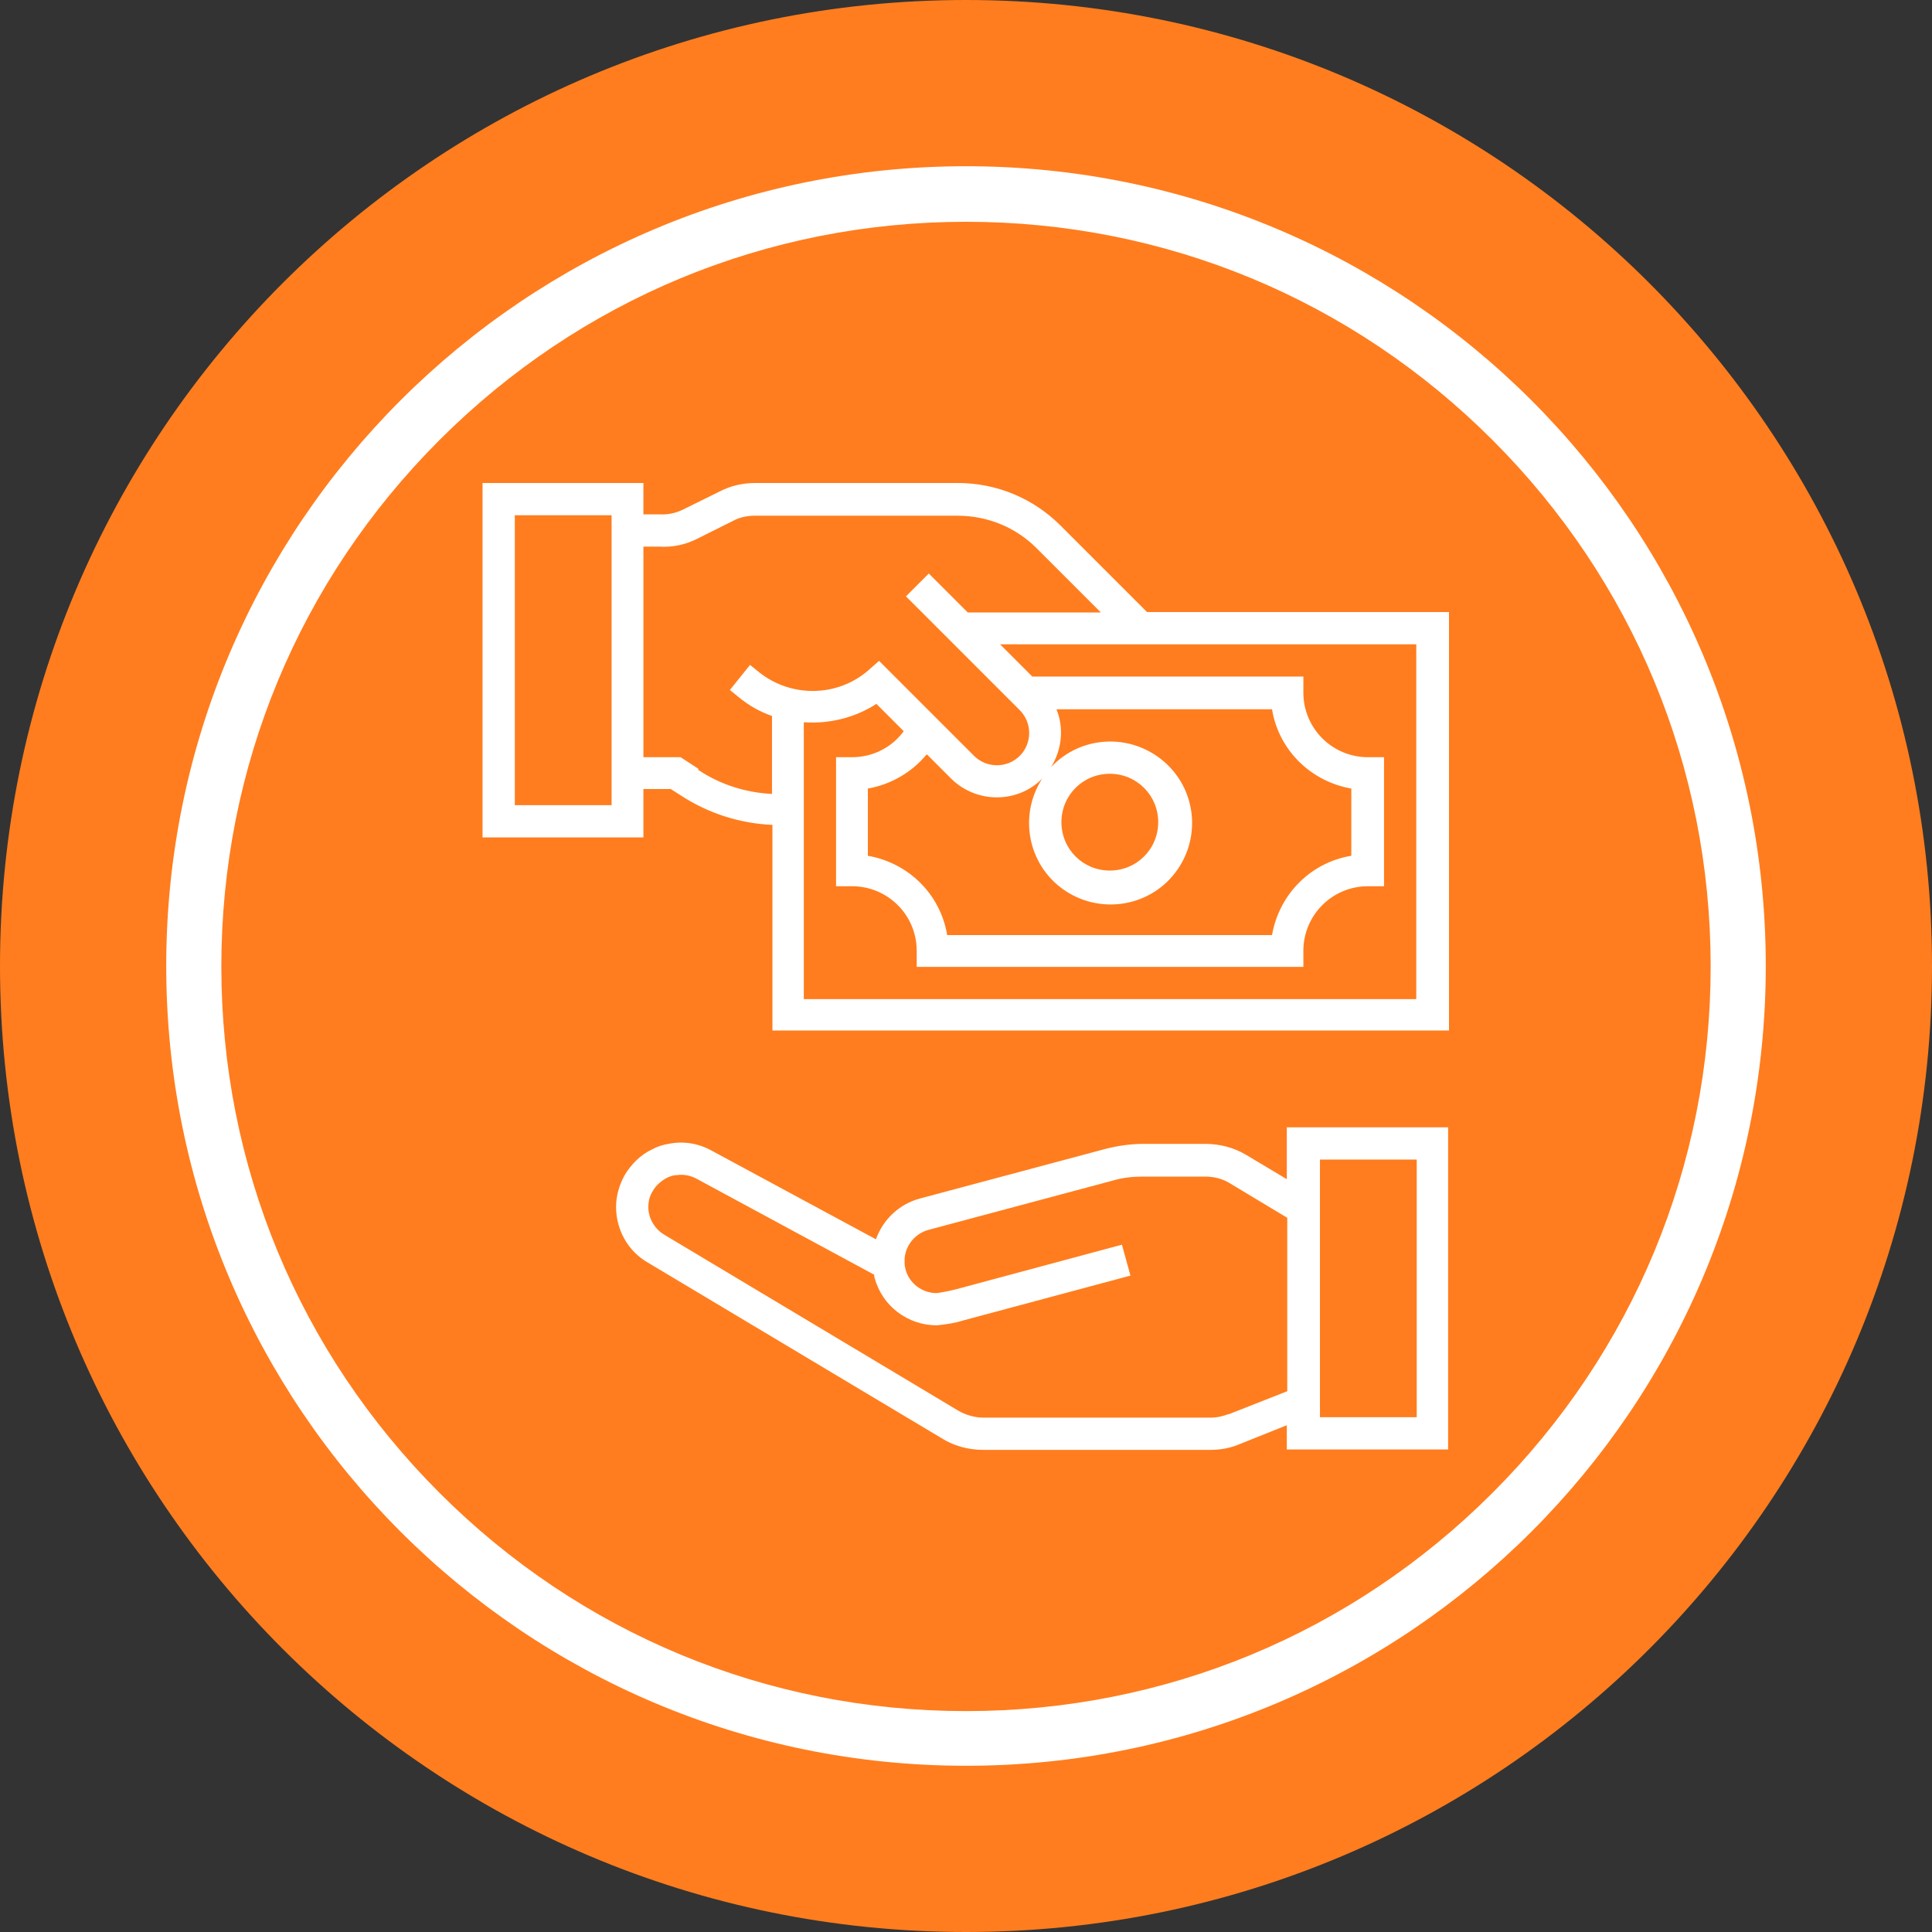 <?xml version="1.0" encoding="UTF-8"?><svg xmlns="http://www.w3.org/2000/svg" xmlns:xlink="http://www.w3.org/1999/xlink" viewBox="0 0 43.12 43.12" aria-hidden="true" width="43px" height="43px"><rect x="0" y="0" width="43.12" height="43.12" fill="#333333" stroke="none"/><defs><linearGradient class="cerosgradient" data-cerosgradient="true" id="CerosGradient_id9c730951a" gradientUnits="userSpaceOnUse" x1="50%" y1="100%" x2="50%" y2="0%"><stop offset="0%" stop-color="#d1d1d1"/><stop offset="100%" stop-color="#d1d1d1"/></linearGradient><linearGradient/><style>.g-6272911d47c2f{fill:#ff7d1e;}.h-6272911d47c2f{fill:#fff;}.i-6272911d47c2f{clip-path:url(#e6272911d47c2f6272911d47c2f);}.j-6272911d47c2f{clip-path:url(#d6272911d47c2f6272911d47c2f);}.k-6272911d47c2f{fill:none;}.l-6272911d47c2f{clip-path:url(#f6272911d47c2f);}</style><clipPath id="d6272911d47c2f"><rect class="k-6272911d47c2f" width="43.12" height="43.12"/></clipPath><clipPath id="e6272911d47c2f"><rect class="k-6272911d47c2f" x="10.78" y="10.78" width="21.56" height="21.57"/></clipPath><clipPath id="f6272911d47c2f"><rect class="k-6272911d47c2f" width="43.12" height="43.12"/></clipPath></defs><g id="a6272911d47c2f"/><g id="b6272911d47c2f"><g id="c6272911d47c2f"><g class="j-6272911d47c2f"><path class="g-6272911d47c2f" d="M21.56,43.12c11.91,0,21.56-9.65,21.56-21.56S33.47,0,21.56,0,0,9.65,0,21.56s9.65,21.56,21.56,21.56"/></g><g class="i-6272911d47c2f"><path class="h-6272911d47c2f" d="M28.74,26.33l-.92-.55c-.28-.17-.6-.25-.92-.25h-1.38c-.28,0-.56,.04-.84,.11l-4.15,1.11c-.45,.12-.82,.46-.98,.91l-3.65-1.97c-.3-.17-.64-.23-.98-.16-.13,.02-.25,.06-.36,.12-.26,.12-.47,.33-.62,.58-.12,.22-.19,.46-.19,.71,0,.51,.27,.99,.71,1.24l6.54,3.91c.28,.18,.61,.27,.95,.27h5.06c.23,0,.45-.04,.66-.13l1.05-.42v.54h3.6v-7.19h-3.6v1.16Zm-1.32,5.23c-.13,.05-.26,.08-.4,.08h-5.07c-.2,0-.4-.06-.57-.16l-6.55-3.92c-.22-.13-.36-.37-.36-.62,0-.13,.03-.25,.1-.36,.07-.12,.18-.22,.31-.29,.06-.03,.12-.05,.18-.06,.05,0,.09-.01,.14-.01,.12,0,.24,.03,.35,.09l3.96,2.14s0,.04,.01,.07c.17,.63,.74,1.06,1.39,1.06,.2-.02,.4-.05,.59-.11l3.73-1-.19-.69-3.72,1c-.16,.04-.38,.08-.42,.08-.32,0-.61-.22-.69-.53-.01-.04-.02-.09-.02-.13,0,0,0-.09,0-.12,.03-.3,.24-.55,.53-.63l4.15-1.11c.21-.06,.43-.08,.65-.08h1.38c.2,0,.39,.05,.55,.15l1.28,.77v3.87l-1.32,.52Zm2.04-5.68h2.16v5.75h-2.16v-5.75Z"/><path class="h-6272911d47c2f" d="M25.6,13.66l-1.93-1.93c-.61-.61-1.43-.95-2.29-.95h-4.52c-.28,0-.55,.06-.8,.19l-.81,.4c-.16,.08-.34,.12-.52,.11h-.37v-.7h-3.59v7.91h3.59v-1.08h.61l.22,.14c.61,.4,1.32,.63,2.05,.66v4.59h15.1V13.66h-6.74Zm-11.95,4.31h-2.16v-6.47h2.16v6.47Zm1.94-.81l-.4-.26h-.83v-4.7h.34c.3,.02,.6-.04,.87-.18l.8-.4c.15-.08,.32-.11,.48-.11h4.52c.67,0,1.31,.26,1.78,.74l1.42,1.42h-2.97l-.87-.87-.51,.51,2.54,2.54c.28,.28,.28,.74,0,1.02-.28,.28-.74,.28-1.02,0l-2.12-2.12-.25,.22c-.69,.59-1.71,.6-2.42,.04l-.21-.17-.45,.56,.21,.17c.22,.18,.47,.32,.73,.41v1.74c-.59-.03-1.16-.21-1.65-.54m5.11-.34l.54,.54c.56,.55,1.47,.56,2.03,0-.53,.82-.32,1.91,.47,2.47,.79,.56,1.89,.41,2.49-.36,.6-.77,.49-1.87-.25-2.5-.74-.63-1.84-.58-2.51,.13,.24-.39,.29-.87,.12-1.29h4.81c.15,.91,.86,1.61,1.77,1.77v1.5c-.91,.15-1.61,.86-1.77,1.77h-7.25c-.15-.91-.86-1.61-1.77-1.77v-1.5c.51-.09,.98-.36,1.31-.76m3.01,1.51c0-.6,.48-1.08,1.08-1.08s1.08,.48,1.08,1.08-.48,1.08-1.08,1.08-1.08-.48-1.08-1.08m7.91,3.95h-13.66v-6.18c.57,.04,1.14-.1,1.62-.41l.61,.61c-.27,.37-.7,.58-1.15,.58h-.36v2.88h.36c.79,0,1.44,.64,1.44,1.44v.36h8.63v-.36c0-.79,.64-1.44,1.44-1.44h.36v-2.88h-.36c-.79,0-1.44-.64-1.44-1.44v-.36h-6.05l-.72-.72h9.29v7.91Z"/></g><g class="l-6272911d47c2f"><path class="h-6272911d47c2f" d="M21.56,3.71C11.7,3.71,3.71,11.7,3.71,21.56s7.99,17.85,17.85,17.85,17.85-7.99,17.85-17.85S31.42,3.71,21.56,3.71m0,1.24c4.44,0,8.61,1.73,11.75,4.87,3.14,3.14,4.87,7.31,4.87,11.75s-1.73,8.61-4.87,11.75-7.31,4.87-11.75,4.87-8.61-1.73-11.75-4.87-4.87-7.31-4.87-11.75,1.73-8.61,4.87-11.75c3.14-3.14,7.31-4.87,11.75-4.87"/></g></g></g></svg>